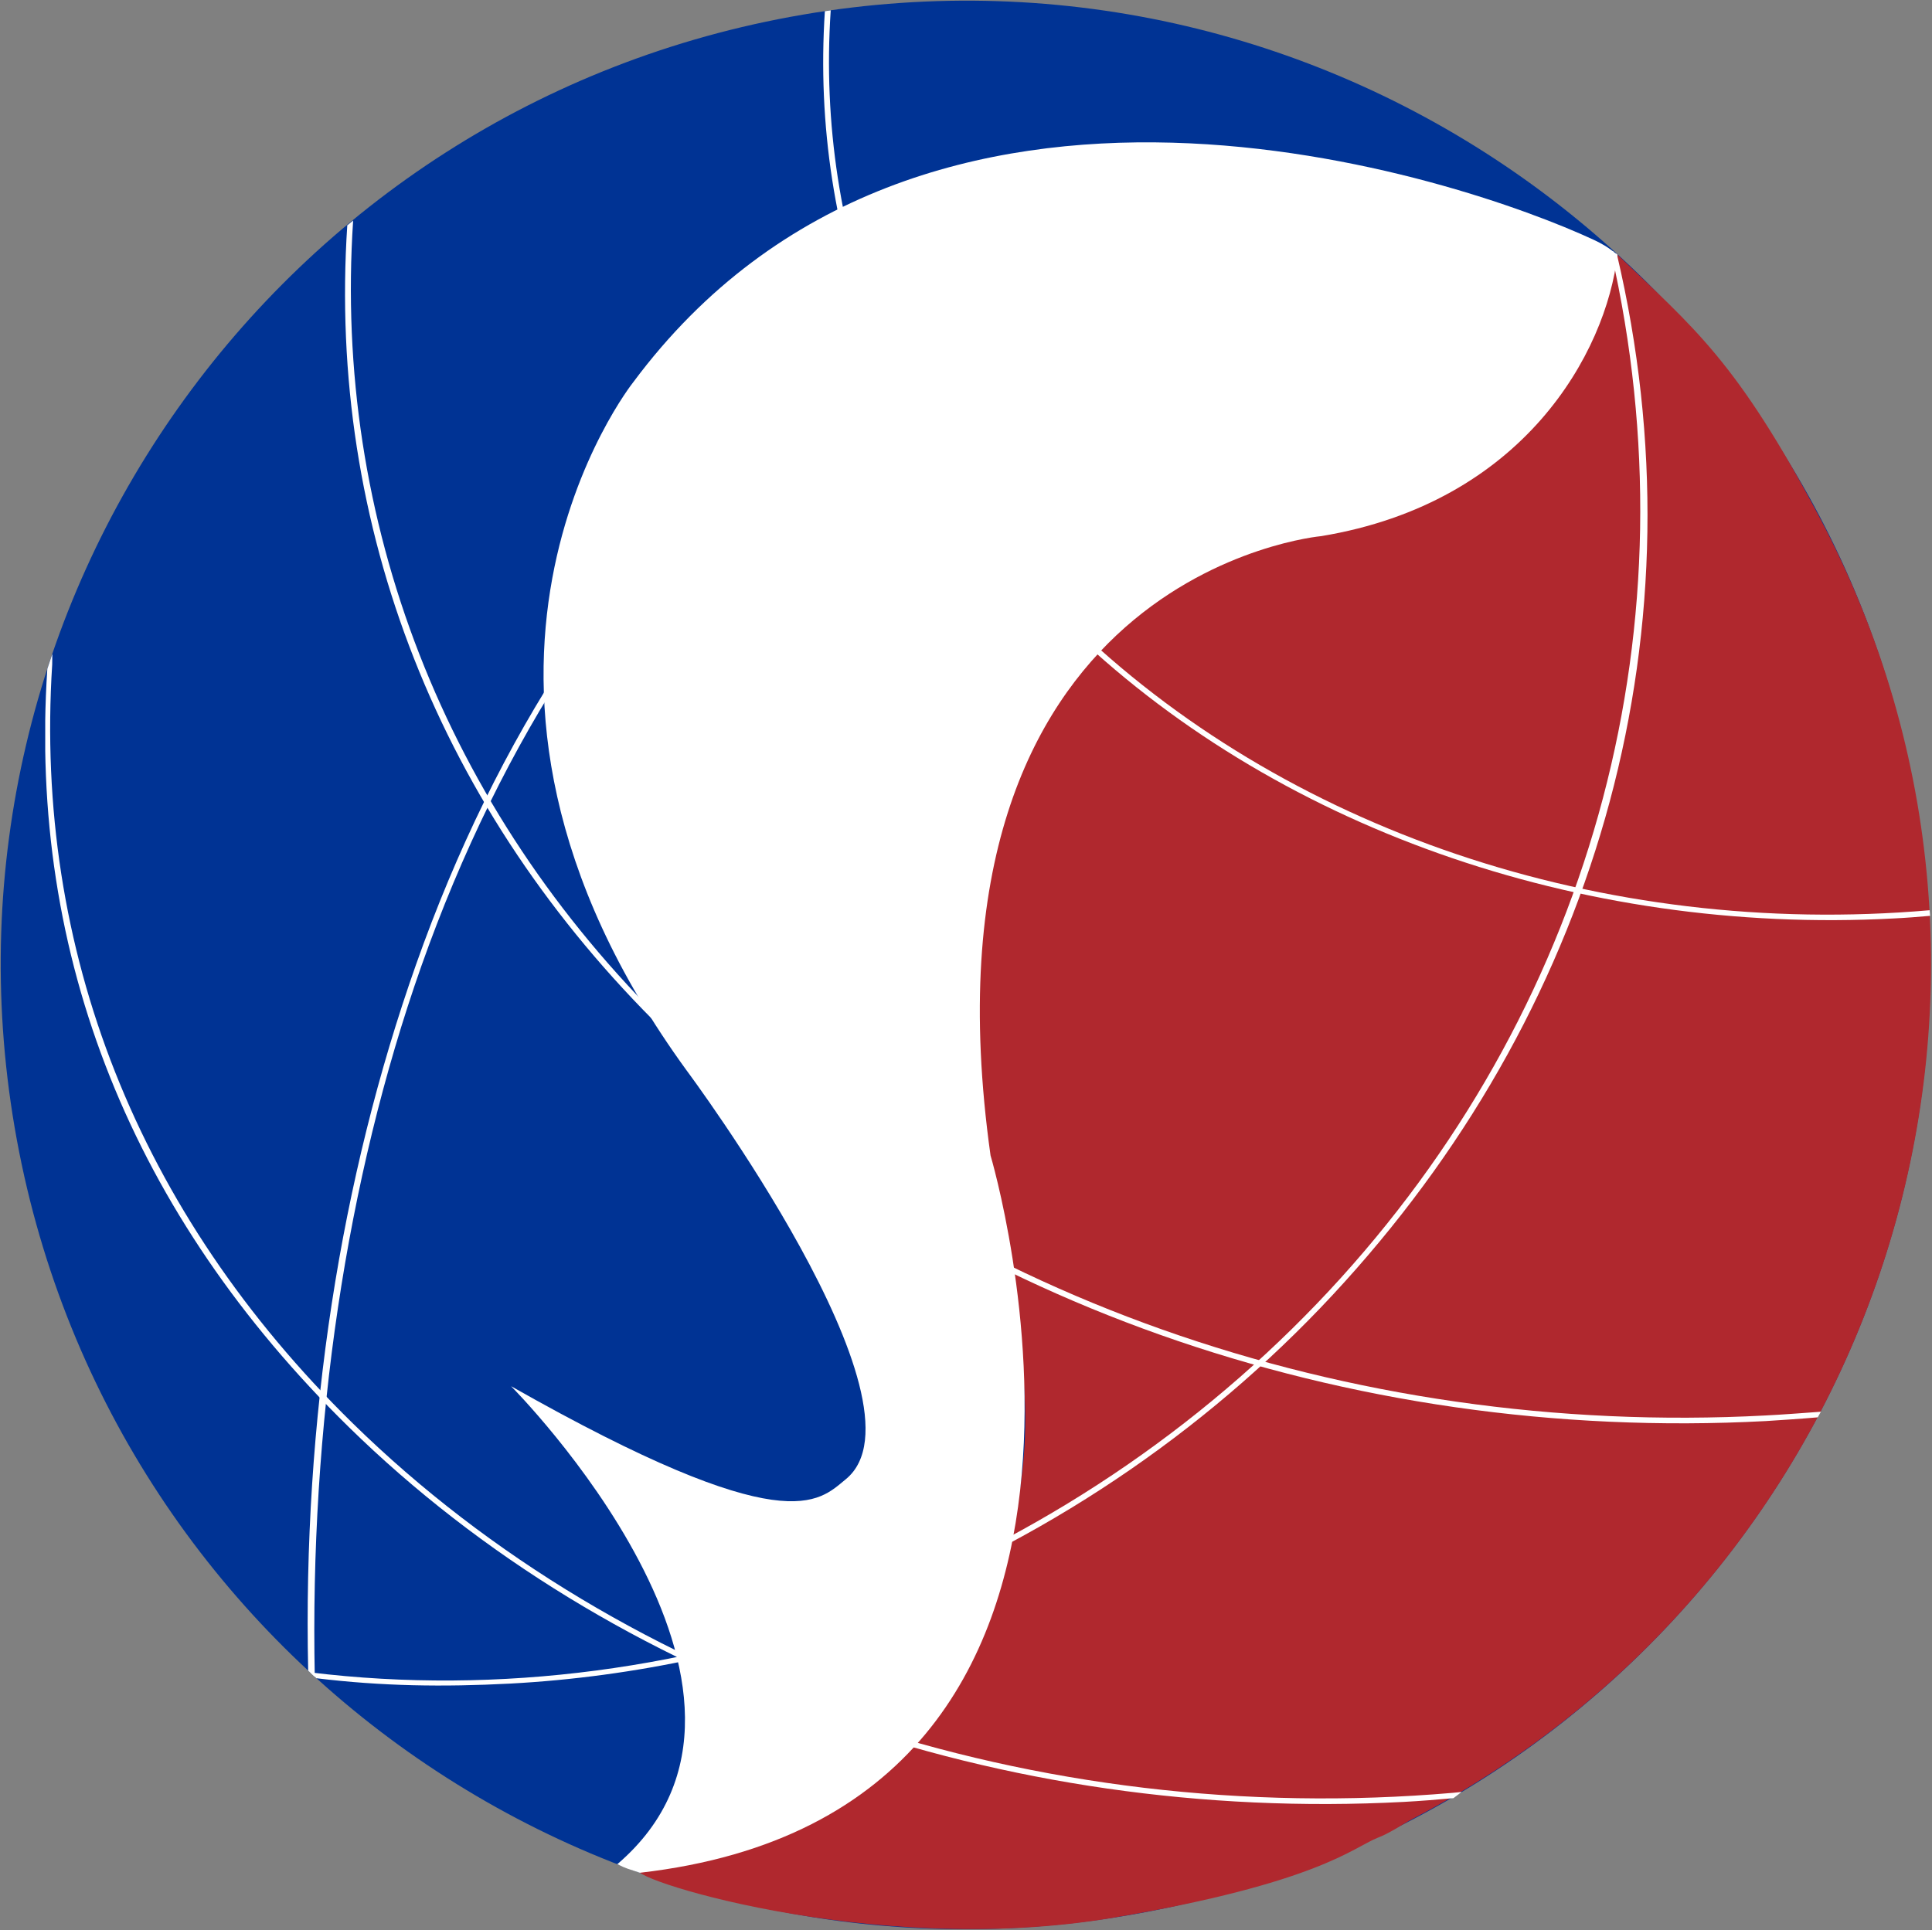 <svg xmlns="http://www.w3.org/2000/svg" version="1.2" viewBox="0 0 1551 1550"><rect x="0" y="0" width="1551" height="1550" fill="#808080" stroke="none"/><defs><clipPath id="a" clipPathUnits="userSpaceOnUse"><path d="M30.06 5.53h1556.42v1467.06H30.06z"/></clipPath><clipPath id="b" clipPathUnits="userSpaceOnUse"><path d="M652.63 8.31h896.85v752.98H652.63z"/></clipPath><clipPath id="c" clipPathUnits="userSpaceOnUse"><path d="M36.31 494.55h1149.95v954.07H36.31z"/></clipPath></defs><path fill="#003394" d="M1538.4 644.1c72.2 421.4-210.9 821.5-632.5 893.8-421.4 72.2-821.8-210.8-894.1-632.3C-60.4 484.1 222.9 84 644.3 11.8c421.6-72.3 821.8 210.8 894.1 632.3z"/><path fill="#b0282e" d="M1460.9 415.7c200.1 377.7 52.3 846.4-326.6 1044.7-9.5 5.1-18.7 11.7-28.8 15.5-19.6 8-48.7 36.3-211.1 63.9-197.5 33.7-402.8-35.4-380.2-38.6 143.1-19.8 437.6-224 246.1-589.5-198.5-378.8-128-299.6 44-392.5 213.5-115.5 91.3-331 241.6-304.8 14.4 2.7 49.2-36.6 68.3-26.4 2 1.3 182 14.3 183.8 16 62.3 59.9 96 85.5 162.9 211.7z"/><g clip-path="url(#a)"><g clip-path="url(#b)"><path fill="#fff" d="M1520.3 737.5C1267.6 751 1020.9 663.7 854.8 501 718.6 367.6 650.2 192 662.2 9l4.7-.7c-12.2 181.7 55.9 357.1 191 489.6 172 168.4 429.3 255.7 691.2 233l.4 4.5c-10.4.9-18.8 1.6-29.2 2.1z"/></g><path fill="#fff" d="M1417.5 1141.1c-336.3 17.9-664.3-97.8-884.6-313.5-179.7-176.2-270.1-404.4-254.1-646.7l4.7-3.8c-16 240.9 73.6 472 252.6 647.2 219.2 214.8 546.1 330.1 881.2 312.3 13.9-.7 30.6-2 44.5-3l-2.5 4.5c-13.9 1.2-27.9 2.1-41.8 3z"/><g clip-path="url(#c)"><path fill="#fff" d="m42 525.1-.1 8.5C27.3 763 110.8 973.8 283.1 1142.8c219.1 214.7 549.3 325.6 883.4 296.8l6.9-.7-6.6 5c-13.4 1.2-26.7 2.3-39.9 3-321.6 17-635.6-94-846.9-301C106.8 976.1 22.6 768.8 38 537.1"/></g><path fill="#fff" d="M409.4 1351.9c-53.5 2.8-102.8 2.1-155.4-4.3l-4.9-4.7c151 18.5 309.2-2.6 454.9-59.6 141.6-55.6 270.3-144.3 372.3-257 204.5-226.1 284.5-526.9 217.1-823.7l4.6 1.4c70.5 299.2-12.9 598.1-218.6 825.4-102.1 113.1-231.5 202.3-373.6 258.1-95.7 37.3-196 59-296.4 64.4z"/><path fill="#fff" d="m252.7 1346.5-5.3-5c-4.4-201.3 26-395.4 86.6-567C398.8 590.8 498.5 440 622.2 338.3c181.4-149 408.8-194 673.5-136.2l-2.3 3.1c-263.1-57.6-488.1-11.6-668.4 136.5C502 443 402.8 593.2 338.2 775.9c-60.3 171.2-89.6 369.9-85.5 570.6z"/></g><path fill="#fff" d="M795.2 927.8c-65.6-468 265.5-497.3 265.5-497.3 162.6-26.9 228.7-147.5 237.8-226-8.4-6.6-12.5-8.8-19-11.9-105.7-49.2-539.8-197-771.2 114.4 0 0-187.6 235.8 43.1 552.8 0 0 200.2 268.6 127.6 328-22 17.9-47.2 50.9-268.7-74.7 0 0 245.6 246.4 85.3 383.8 6.9 3.5 8.9 3.8 18.1 6.9 438.6-50.1 281.5-576 281.5-576z"/></svg>